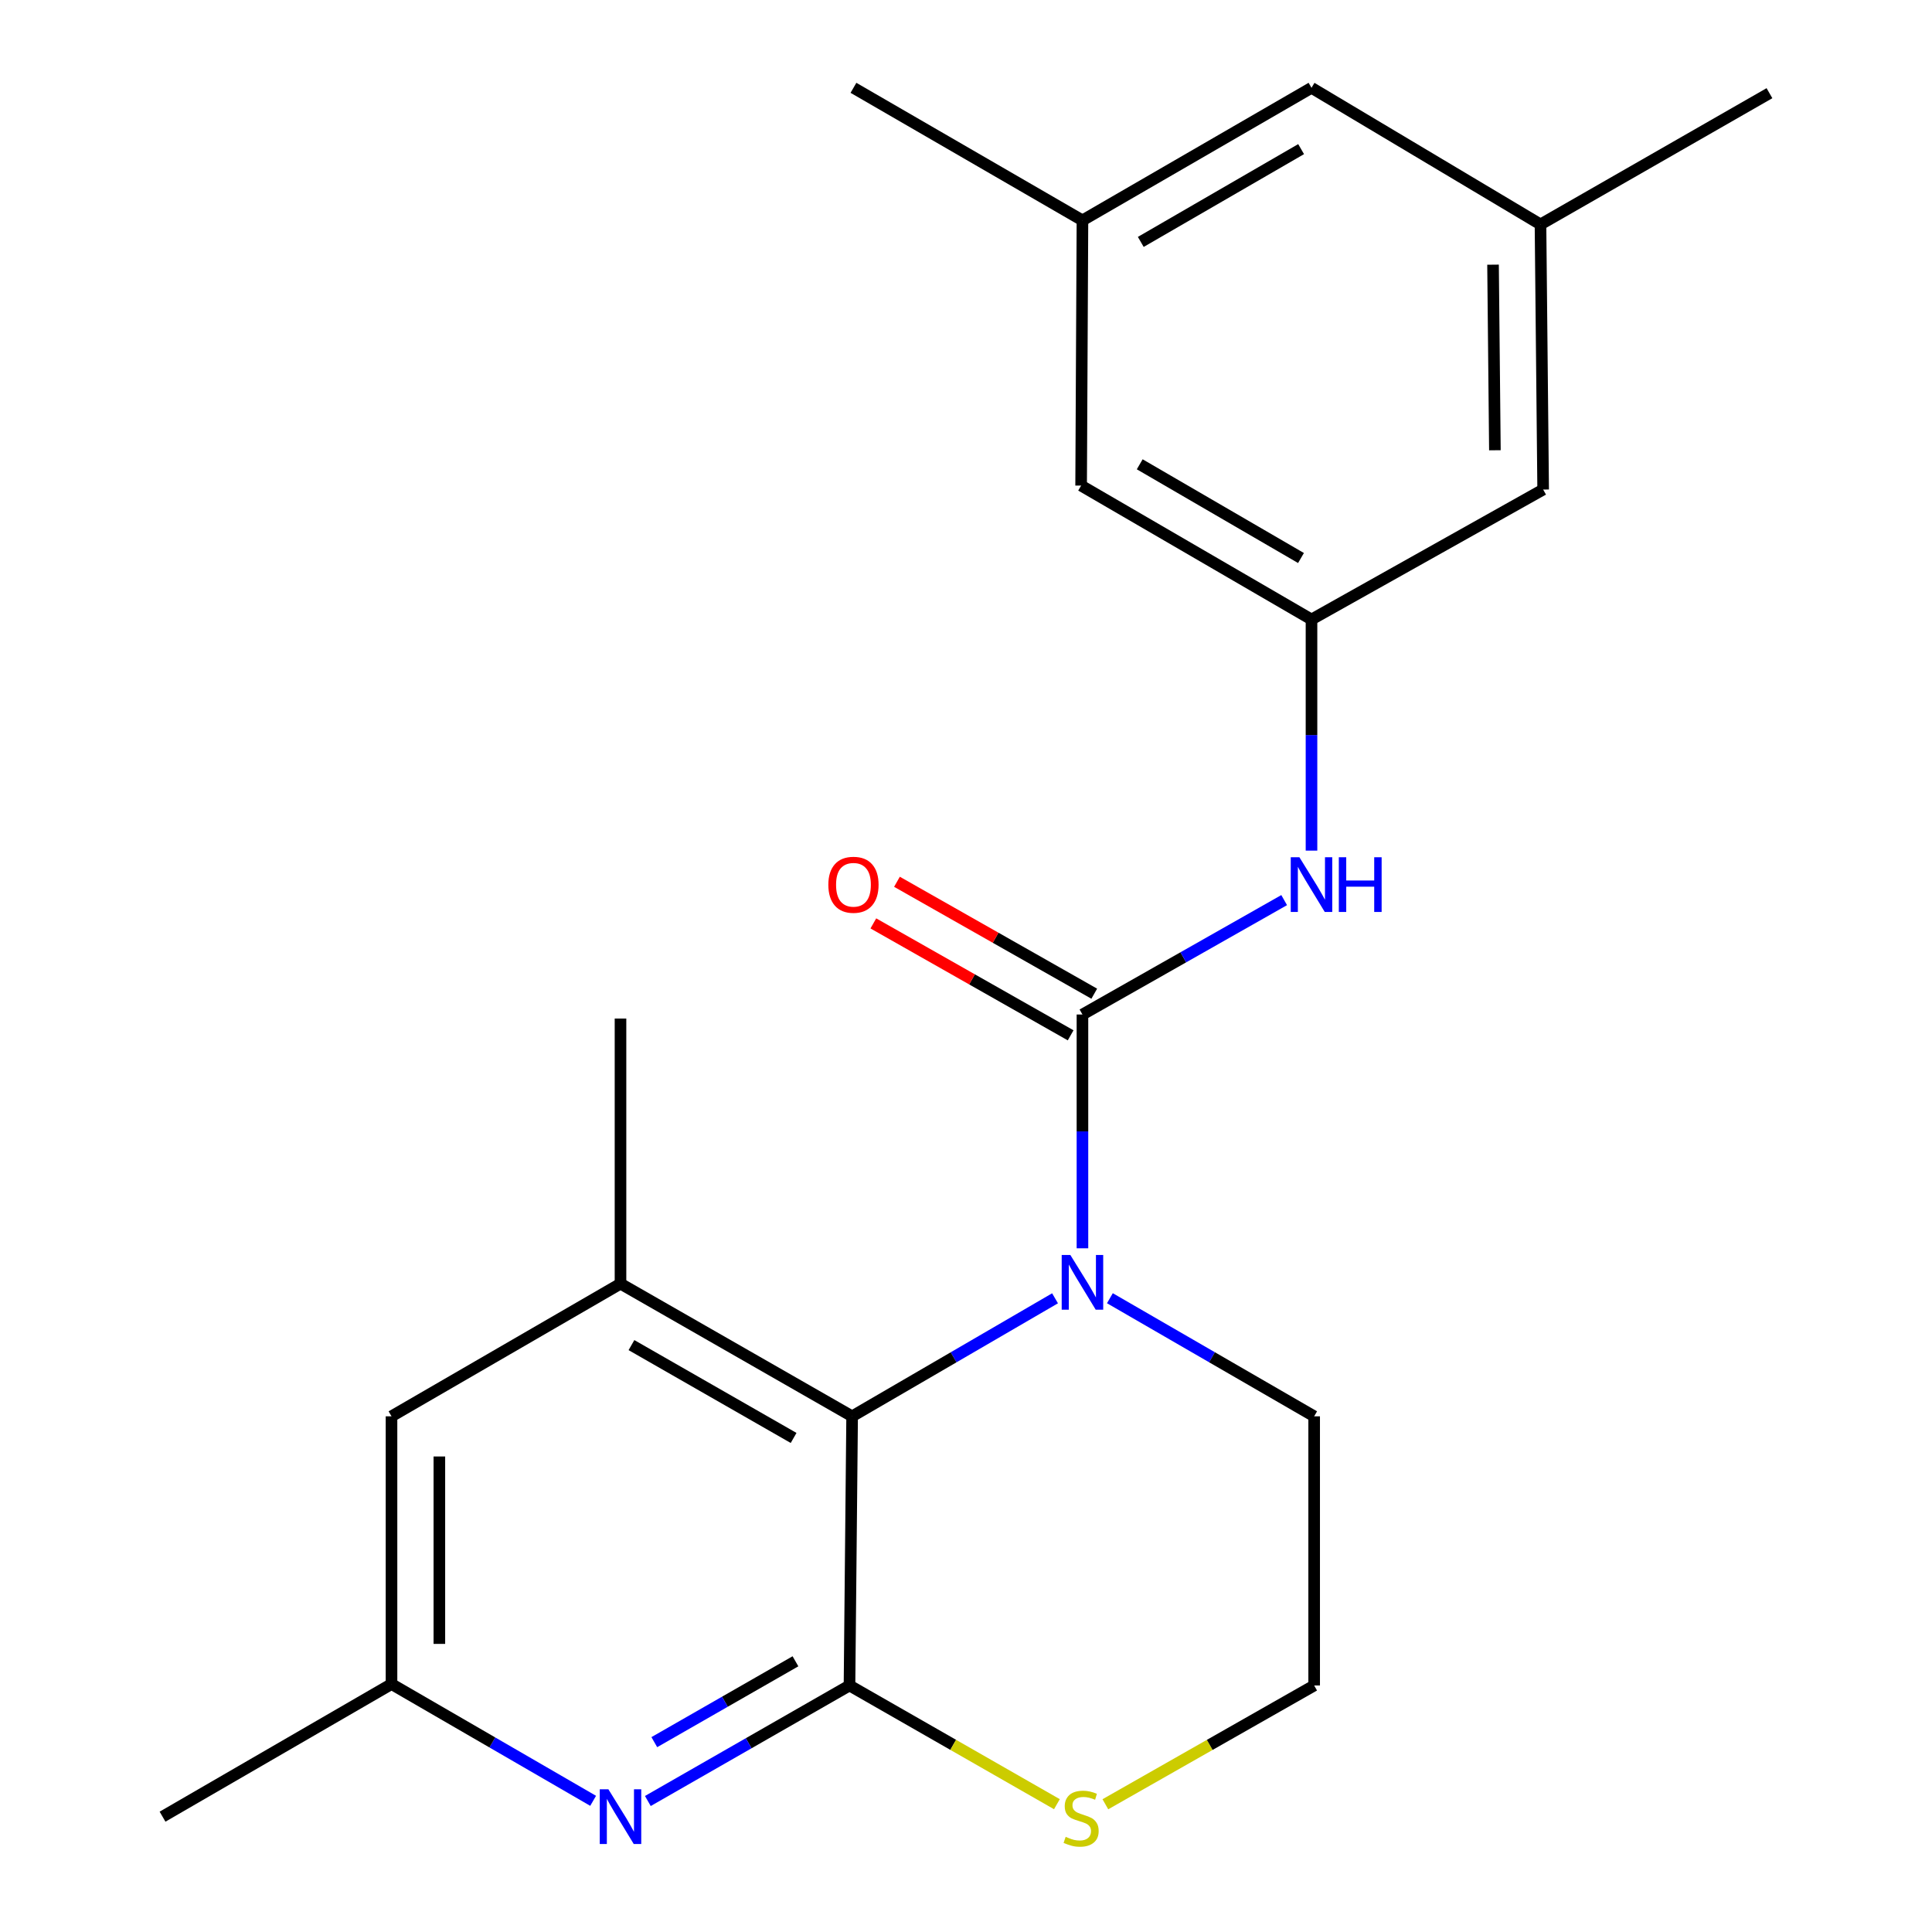 <?xml version='1.0' encoding='iso-8859-1'?>
<svg version='1.1' baseProfile='full'
              xmlns='http://www.w3.org/2000/svg'
                      xmlns:rdkit='http://www.rdkit.org/xml'
                      xmlns:xlink='http://www.w3.org/1999/xlink'
                  xml:space='preserve'
width='1000px' height='1000px' viewBox='0 0 1000 1000'>
<!-- END OF HEADER -->
<rect style='opacity:1.0;fill:#FFFFFF;stroke:none' width='1000' height='1000' x='0' y='0'> </rect>
<path class='bond-0' d='M 560.275,646.116 L 560.275,585.613' style='fill:none;fill-rule:evenodd;stroke:#0000FF;stroke-width:6px;stroke-linecap:butt;stroke-linejoin:miter;stroke-opacity:1' />
<path class='bond-0' d='M 560.275,585.613 L 560.275,525.109' style='fill:none;fill-rule:evenodd;stroke:#000000;stroke-width:6px;stroke-linecap:butt;stroke-linejoin:miter;stroke-opacity:1' />
<path class='bond-2' d='M 546.087,671.995 L 493.573,702.54' style='fill:none;fill-rule:evenodd;stroke:#0000FF;stroke-width:6px;stroke-linecap:butt;stroke-linejoin:miter;stroke-opacity:1' />
<path class='bond-2' d='M 493.573,702.54 L 441.06,733.086' style='fill:none;fill-rule:evenodd;stroke:#000000;stroke-width:6px;stroke-linecap:butt;stroke-linejoin:miter;stroke-opacity:1' />
<path class='bond-15' d='M 574.478,671.954 L 627.342,702.52' style='fill:none;fill-rule:evenodd;stroke:#0000FF;stroke-width:6px;stroke-linecap:butt;stroke-linejoin:miter;stroke-opacity:1' />
<path class='bond-15' d='M 627.342,702.52 L 680.206,733.086' style='fill:none;fill-rule:evenodd;stroke:#000000;stroke-width:6px;stroke-linecap:butt;stroke-linejoin:miter;stroke-opacity:1' />
<path class='bond-5' d='M 560.275,525.109 L 612.479,495.502' style='fill:none;fill-rule:evenodd;stroke:#000000;stroke-width:6px;stroke-linecap:butt;stroke-linejoin:miter;stroke-opacity:1' />
<path class='bond-5' d='M 612.479,495.502 L 664.682,465.895' style='fill:none;fill-rule:evenodd;stroke:#0000FF;stroke-width:6px;stroke-linecap:butt;stroke-linejoin:miter;stroke-opacity:1' />
<path class='bond-8' d='M 566.386,514.337 L 515.326,485.371' style='fill:none;fill-rule:evenodd;stroke:#000000;stroke-width:6px;stroke-linecap:butt;stroke-linejoin:miter;stroke-opacity:1' />
<path class='bond-8' d='M 515.326,485.371 L 464.266,456.406' style='fill:none;fill-rule:evenodd;stroke:#FF0000;stroke-width:6px;stroke-linecap:butt;stroke-linejoin:miter;stroke-opacity:1' />
<path class='bond-8' d='M 554.164,535.882 L 503.104,506.916' style='fill:none;fill-rule:evenodd;stroke:#000000;stroke-width:6px;stroke-linecap:butt;stroke-linejoin:miter;stroke-opacity:1' />
<path class='bond-8' d='M 503.104,506.916 L 452.043,477.951' style='fill:none;fill-rule:evenodd;stroke:#FF0000;stroke-width:6px;stroke-linecap:butt;stroke-linejoin:miter;stroke-opacity:1' />
<path class='bond-1' d='M 439.697,872.407 L 441.06,733.086' style='fill:none;fill-rule:evenodd;stroke:#000000;stroke-width:6px;stroke-linecap:butt;stroke-linejoin:miter;stroke-opacity:1' />
<path class='bond-3' d='M 439.697,872.407 L 387.511,902.302' style='fill:none;fill-rule:evenodd;stroke:#000000;stroke-width:6px;stroke-linecap:butt;stroke-linejoin:miter;stroke-opacity:1' />
<path class='bond-3' d='M 387.511,902.302 L 335.325,932.197' style='fill:none;fill-rule:evenodd;stroke:#0000FF;stroke-width:6px;stroke-linecap:butt;stroke-linejoin:miter;stroke-opacity:1' />
<path class='bond-3' d='M 411.729,859.881 L 375.199,880.808' style='fill:none;fill-rule:evenodd;stroke:#000000;stroke-width:6px;stroke-linecap:butt;stroke-linejoin:miter;stroke-opacity:1' />
<path class='bond-3' d='M 375.199,880.808 L 338.668,901.735' style='fill:none;fill-rule:evenodd;stroke:#0000FF;stroke-width:6px;stroke-linecap:butt;stroke-linejoin:miter;stroke-opacity:1' />
<path class='bond-22' d='M 439.697,872.407 L 493.376,903.127' style='fill:none;fill-rule:evenodd;stroke:#000000;stroke-width:6px;stroke-linecap:butt;stroke-linejoin:miter;stroke-opacity:1' />
<path class='bond-22' d='M 493.376,903.127 L 547.054,933.848' style='fill:none;fill-rule:evenodd;stroke:#CCCC00;stroke-width:6px;stroke-linecap:butt;stroke-linejoin:miter;stroke-opacity:1' />
<path class='bond-4' d='M 441.06,733.086 L 321.17,664.43' style='fill:none;fill-rule:evenodd;stroke:#000000;stroke-width:6px;stroke-linecap:butt;stroke-linejoin:miter;stroke-opacity:1' />
<path class='bond-4' d='M 410.767,744.283 L 326.844,696.224' style='fill:none;fill-rule:evenodd;stroke:#000000;stroke-width:6px;stroke-linecap:butt;stroke-linejoin:miter;stroke-opacity:1' />
<path class='bond-23' d='M 307.006,932.103 L 254.824,901.883' style='fill:none;fill-rule:evenodd;stroke:#0000FF;stroke-width:6px;stroke-linecap:butt;stroke-linejoin:miter;stroke-opacity:1' />
<path class='bond-23' d='M 254.824,901.883 L 202.643,871.664' style='fill:none;fill-rule:evenodd;stroke:#000000;stroke-width:6px;stroke-linecap:butt;stroke-linejoin:miter;stroke-opacity:1' />
<path class='bond-9' d='M 321.17,664.43 L 202.643,733.086' style='fill:none;fill-rule:evenodd;stroke:#000000;stroke-width:6px;stroke-linecap:butt;stroke-linejoin:miter;stroke-opacity:1' />
<path class='bond-18' d='M 321.17,664.43 L 321.17,527.201' style='fill:none;fill-rule:evenodd;stroke:#000000;stroke-width:6px;stroke-linecap:butt;stroke-linejoin:miter;stroke-opacity:1' />
<path class='bond-7' d='M 678.83,440.28 L 678.83,380.461' style='fill:none;fill-rule:evenodd;stroke:#0000FF;stroke-width:6px;stroke-linecap:butt;stroke-linejoin:miter;stroke-opacity:1' />
<path class='bond-7' d='M 678.83,380.461 L 678.83,320.642' style='fill:none;fill-rule:evenodd;stroke:#000000;stroke-width:6px;stroke-linecap:butt;stroke-linejoin:miter;stroke-opacity:1' />
<path class='bond-6' d='M 572.136,933.882 L 626.171,903.145' style='fill:none;fill-rule:evenodd;stroke:#CCCC00;stroke-width:6px;stroke-linecap:butt;stroke-linejoin:miter;stroke-opacity:1' />
<path class='bond-6' d='M 626.171,903.145 L 680.206,872.407' style='fill:none;fill-rule:evenodd;stroke:#000000;stroke-width:6px;stroke-linecap:butt;stroke-linejoin:miter;stroke-opacity:1' />
<path class='bond-13' d='M 678.83,320.642 L 798.733,253.39' style='fill:none;fill-rule:evenodd;stroke:#000000;stroke-width:6px;stroke-linecap:butt;stroke-linejoin:miter;stroke-opacity:1' />
<path class='bond-14' d='M 678.83,320.642 L 559.587,251.339' style='fill:none;fill-rule:evenodd;stroke:#000000;stroke-width:6px;stroke-linecap:butt;stroke-linejoin:miter;stroke-opacity:1' />
<path class='bond-14' d='M 673.39,288.83 L 589.92,240.318' style='fill:none;fill-rule:evenodd;stroke:#000000;stroke-width:6px;stroke-linecap:butt;stroke-linejoin:miter;stroke-opacity:1' />
<path class='bond-10' d='M 202.643,733.086 L 202.643,871.664' style='fill:none;fill-rule:evenodd;stroke:#000000;stroke-width:6px;stroke-linecap:butt;stroke-linejoin:miter;stroke-opacity:1' />
<path class='bond-10' d='M 227.414,753.873 L 227.414,850.877' style='fill:none;fill-rule:evenodd;stroke:#000000;stroke-width:6px;stroke-linecap:butt;stroke-linejoin:miter;stroke-opacity:1' />
<path class='bond-19' d='M 202.643,871.664 L 84.129,940.306' style='fill:none;fill-rule:evenodd;stroke:#000000;stroke-width:6px;stroke-linecap:butt;stroke-linejoin:miter;stroke-opacity:1' />
<path class='bond-11' d='M 797.357,116.161 L 798.733,253.39' style='fill:none;fill-rule:evenodd;stroke:#000000;stroke-width:6px;stroke-linecap:butt;stroke-linejoin:miter;stroke-opacity:1' />
<path class='bond-11' d='M 772.794,136.994 L 773.757,233.054' style='fill:none;fill-rule:evenodd;stroke:#000000;stroke-width:6px;stroke-linecap:butt;stroke-linejoin:miter;stroke-opacity:1' />
<path class='bond-21' d='M 797.357,116.161 L 915.871,48.234' style='fill:none;fill-rule:evenodd;stroke:#000000;stroke-width:6px;stroke-linecap:butt;stroke-linejoin:miter;stroke-opacity:1' />
<path class='bond-24' d='M 797.357,116.161 L 678.83,45.455' style='fill:none;fill-rule:evenodd;stroke:#000000;stroke-width:6px;stroke-linecap:butt;stroke-linejoin:miter;stroke-opacity:1' />
<path class='bond-12' d='M 560.275,114.069 L 559.587,251.339' style='fill:none;fill-rule:evenodd;stroke:#000000;stroke-width:6px;stroke-linecap:butt;stroke-linejoin:miter;stroke-opacity:1' />
<path class='bond-16' d='M 560.275,114.069 L 678.83,45.455' style='fill:none;fill-rule:evenodd;stroke:#000000;stroke-width:6px;stroke-linecap:butt;stroke-linejoin:miter;stroke-opacity:1' />
<path class='bond-16' d='M 590.466,125.216 L 673.455,77.186' style='fill:none;fill-rule:evenodd;stroke:#000000;stroke-width:6px;stroke-linecap:butt;stroke-linejoin:miter;stroke-opacity:1' />
<path class='bond-20' d='M 560.275,114.069 L 441.748,45.455' style='fill:none;fill-rule:evenodd;stroke:#000000;stroke-width:6px;stroke-linecap:butt;stroke-linejoin:miter;stroke-opacity:1' />
<path class='bond-17' d='M 680.206,733.086 L 680.206,872.407' style='fill:none;fill-rule:evenodd;stroke:#000000;stroke-width:6px;stroke-linecap:butt;stroke-linejoin:miter;stroke-opacity:1' />
<path  class='atom-0' d='M 554.015 649.582
L 563.295 664.582
Q 564.215 666.062, 565.695 668.742
Q 567.175 671.422, 567.255 671.582
L 567.255 649.582
L 571.015 649.582
L 571.015 677.902
L 567.135 677.902
L 557.175 661.502
Q 556.015 659.582, 554.775 657.382
Q 553.575 655.182, 553.215 654.502
L 553.215 677.902
L 549.535 677.902
L 549.535 649.582
L 554.015 649.582
' fill='#0000FF'/>
<path  class='atom-4' d='M 314.91 926.146
L 324.19 941.146
Q 325.11 942.626, 326.59 945.306
Q 328.07 947.986, 328.15 948.146
L 328.15 926.146
L 331.91 926.146
L 331.91 954.466
L 328.03 954.466
L 318.07 938.066
Q 316.91 936.146, 315.67 933.946
Q 314.47 931.746, 314.11 931.066
L 314.11 954.466
L 310.43 954.466
L 310.43 926.146
L 314.91 926.146
' fill='#0000FF'/>
<path  class='atom-6' d='M 672.57 443.711
L 681.85 458.711
Q 682.77 460.191, 684.25 462.871
Q 685.73 465.551, 685.81 465.711
L 685.81 443.711
L 689.57 443.711
L 689.57 472.031
L 685.69 472.031
L 675.73 455.631
Q 674.57 453.711, 673.33 451.511
Q 672.13 449.311, 671.77 448.631
L 671.77 472.031
L 668.09 472.031
L 668.09 443.711
L 672.57 443.711
' fill='#0000FF'/>
<path  class='atom-6' d='M 692.97 443.711
L 696.81 443.711
L 696.81 455.751
L 711.29 455.751
L 711.29 443.711
L 715.13 443.711
L 715.13 472.031
L 711.29 472.031
L 711.29 458.951
L 696.81 458.951
L 696.81 472.031
L 692.97 472.031
L 692.97 443.711
' fill='#0000FF'/>
<path  class='atom-7' d='M 551.587 950.741
Q 551.907 950.861, 553.227 951.421
Q 554.547 951.981, 555.987 952.341
Q 557.467 952.661, 558.907 952.661
Q 561.587 952.661, 563.147 951.381
Q 564.707 950.061, 564.707 947.781
Q 564.707 946.221, 563.907 945.261
Q 563.147 944.301, 561.947 943.781
Q 560.747 943.261, 558.747 942.661
Q 556.227 941.901, 554.707 941.181
Q 553.227 940.461, 552.147 938.941
Q 551.107 937.421, 551.107 934.861
Q 551.107 931.301, 553.507 929.101
Q 555.947 926.901, 560.747 926.901
Q 564.027 926.901, 567.747 928.461
L 566.827 931.541
Q 563.427 930.141, 560.867 930.141
Q 558.107 930.141, 556.587 931.301
Q 555.067 932.421, 555.107 934.381
Q 555.107 935.901, 555.867 936.821
Q 556.667 937.741, 557.787 938.261
Q 558.947 938.781, 560.867 939.381
Q 563.427 940.181, 564.947 940.981
Q 566.467 941.781, 567.547 943.421
Q 568.667 945.021, 568.667 947.781
Q 568.667 951.701, 566.027 953.821
Q 563.427 955.901, 559.067 955.901
Q 556.547 955.901, 554.627 955.341
Q 552.747 954.821, 550.507 953.901
L 551.587 950.741
' fill='#CCCC00'/>
<path  class='atom-9' d='M 428.748 457.951
Q 428.748 451.151, 432.108 447.351
Q 435.468 443.551, 441.748 443.551
Q 448.028 443.551, 451.388 447.351
Q 454.748 451.151, 454.748 457.951
Q 454.748 464.831, 451.348 468.751
Q 447.948 472.631, 441.748 472.631
Q 435.508 472.631, 432.108 468.751
Q 428.748 464.871, 428.748 457.951
M 441.748 469.431
Q 446.068 469.431, 448.388 466.551
Q 450.748 463.631, 450.748 457.951
Q 450.748 452.391, 448.388 449.591
Q 446.068 446.751, 441.748 446.751
Q 437.428 446.751, 435.068 449.551
Q 432.748 452.351, 432.748 457.951
Q 432.748 463.671, 435.068 466.551
Q 437.428 469.431, 441.748 469.431
' fill='#FF0000'/>
</svg>
